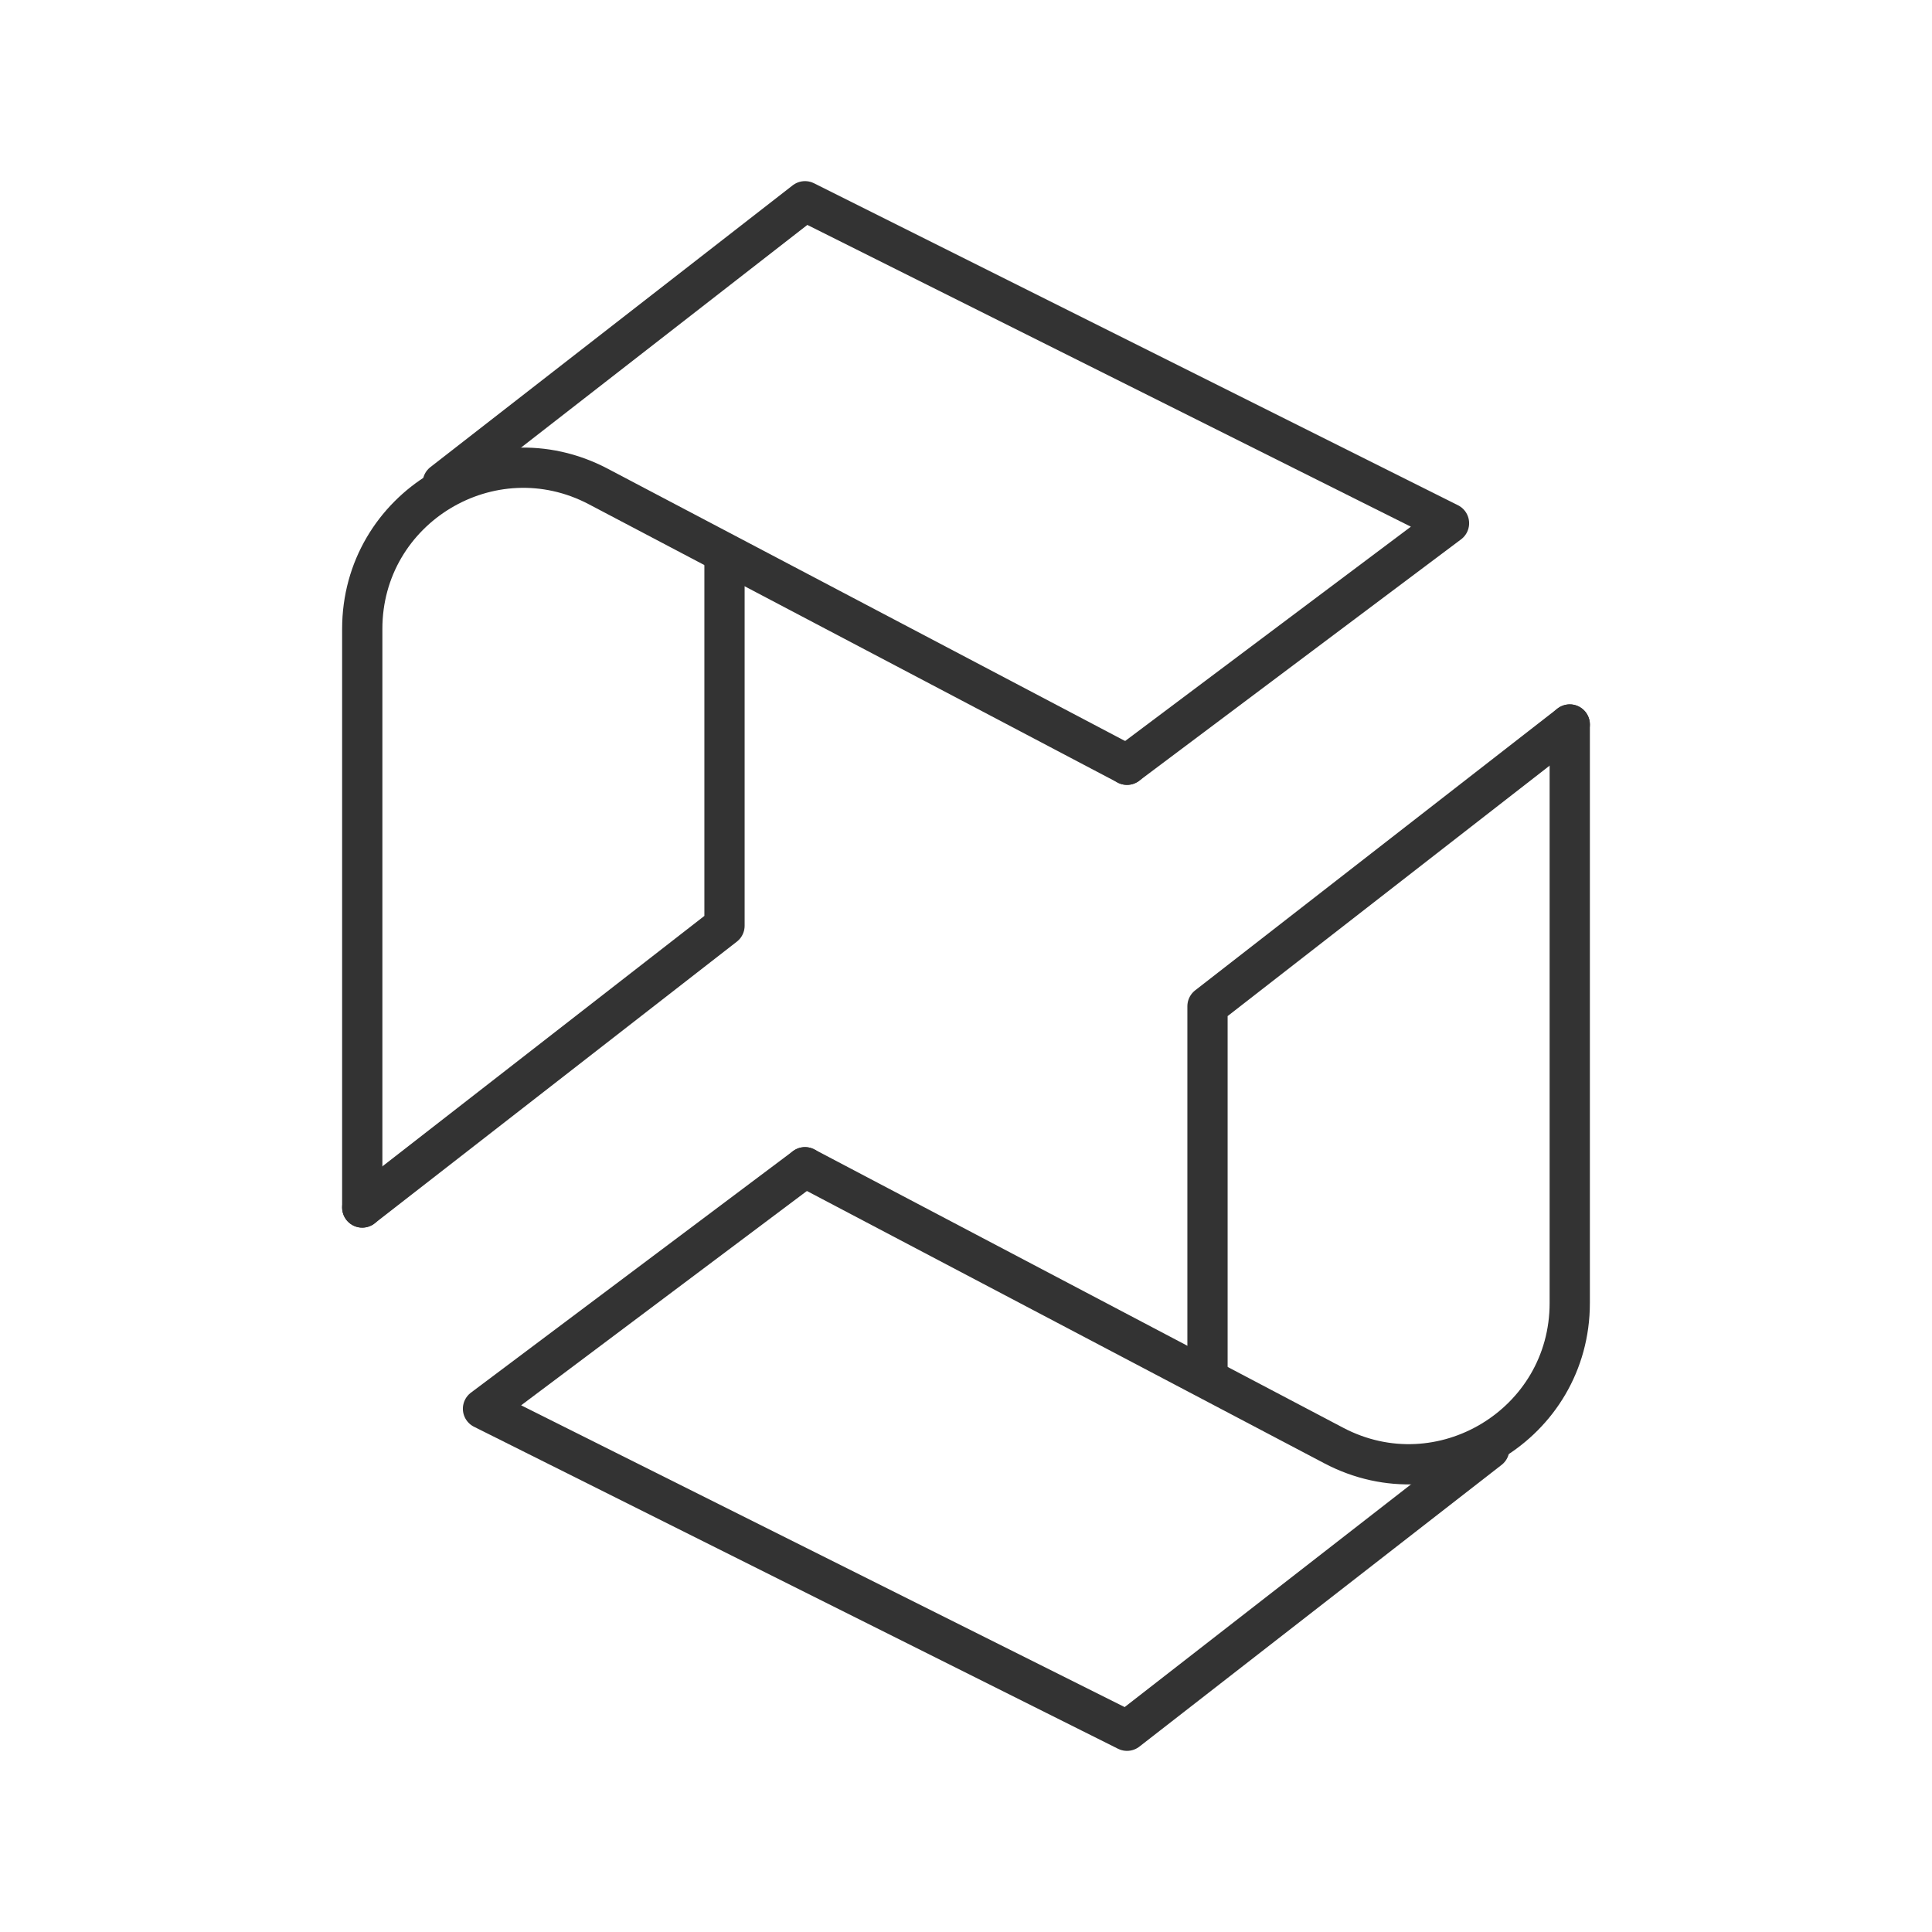 <?xml version="1.0" encoding="UTF-8"?><svg width="45" height="45" viewBox="0 0 48 48" fill="none" xmlns="http://www.w3.org/2000/svg"><path d="M28 19L14.863 12.086C12.199 10.684 9 12.615 9 15.626V30" stroke="#333" stroke-width="1" stroke-linecap="round" stroke-linejoin="round"/><path d="M9 30L18 23V14" stroke="#333" stroke-width="1" stroke-linecap="round" stroke-linejoin="round"/><path d="M11 12L20 5L36 13L28 19" stroke="#333" stroke-width="1" stroke-linecap="round" stroke-linejoin="round"/><path d="M20 29L33.137 35.914C35.801 37.316 39 35.385 39 32.374V18" stroke="#333" stroke-width="1" stroke-linecap="round" stroke-linejoin="round"/><path d="M39 18L30 25V34" stroke="#333" stroke-width="1" stroke-linecap="round" stroke-linejoin="round"/><path d="M37 36L28 43L12 35L20 29" stroke="#333" stroke-width="1" stroke-linecap="round" stroke-linejoin="round"/></svg>